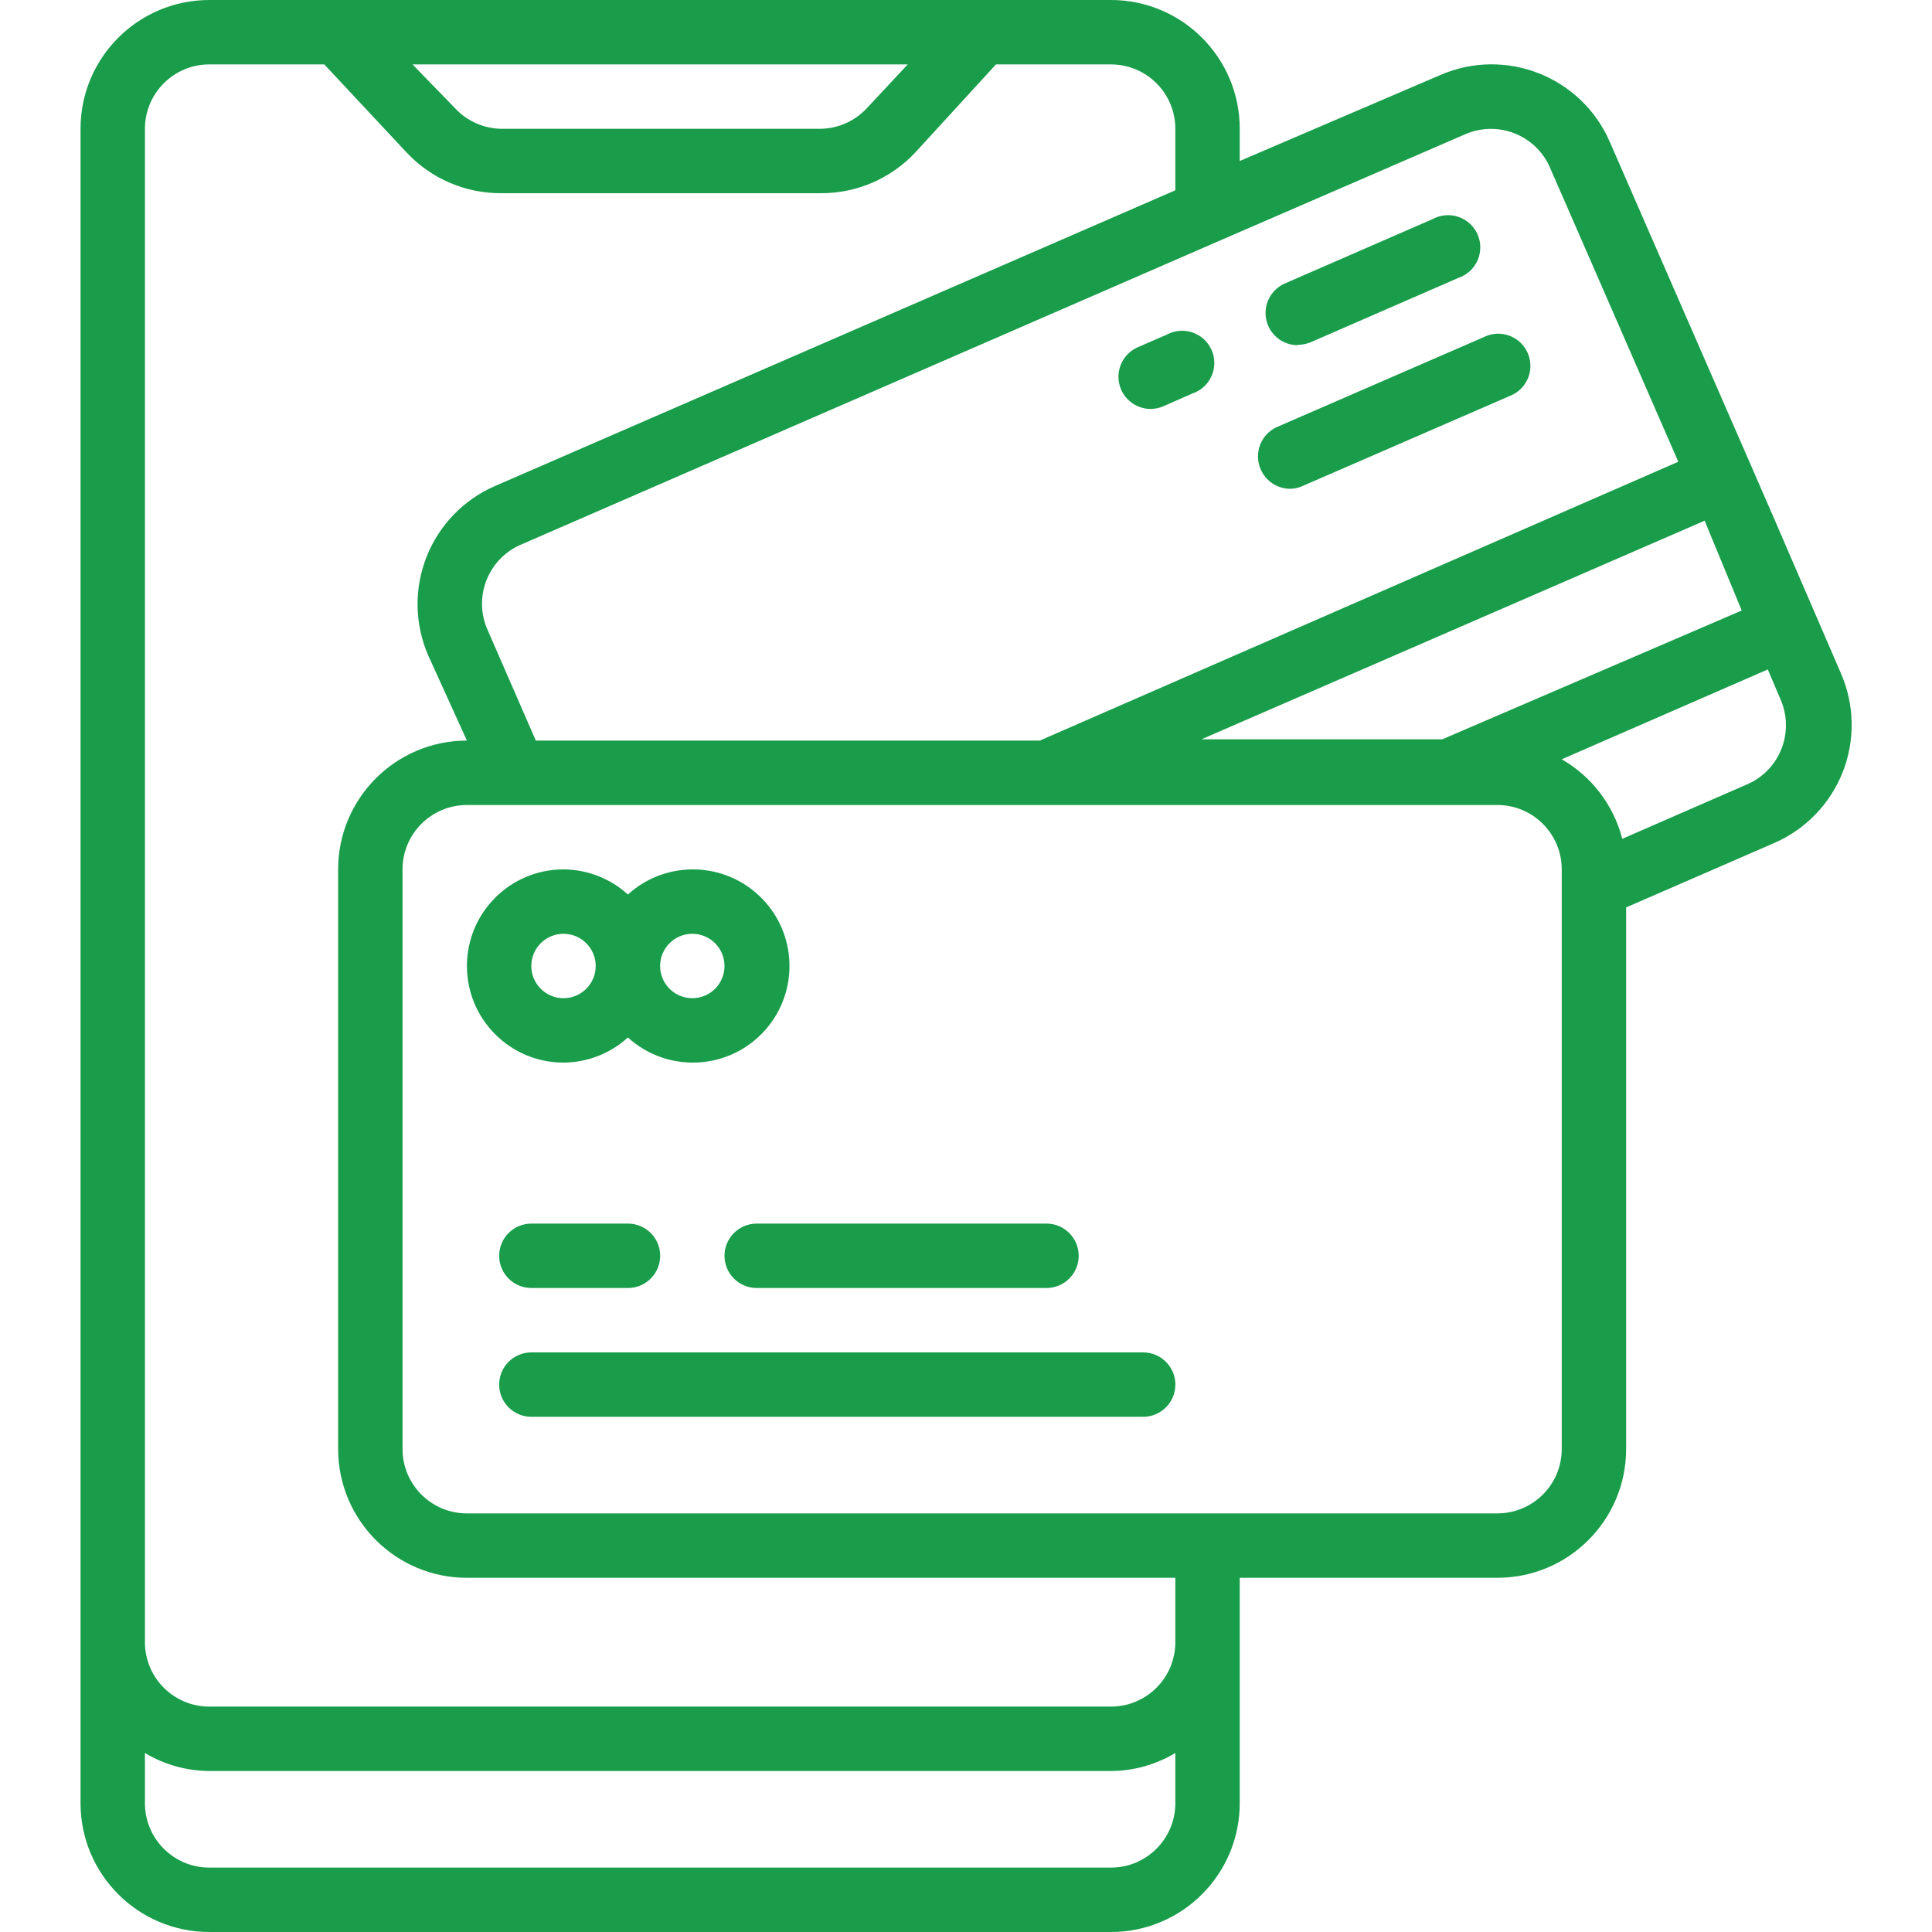 <svg width="60" height="60" viewBox="0 0 60 60" fill="none" xmlns="http://www.w3.org/2000/svg">
<g clip-path="url(#clip0)">
<path d="M34.501 60C36.71 60 38.501 58.209 38.501 56V49H46.501C48.71 49 50.501 47.209 50.501 45V28.18L55.101 26.18C56.075 25.756 56.84 24.963 57.229 23.974C57.617 22.986 57.596 21.883 57.171 20.91L55.051 16L54.381 14.46L49.991 4.4C49.109 2.377 46.755 1.451 44.731 2.33L38.501 5V4C38.501 1.791 36.71 0 34.501 0H6.501C4.292 0 2.501 1.791 2.501 4V56C2.501 58.209 4.292 60 6.501 60H34.501ZM46.501 47H14.501C13.396 47 12.501 46.105 12.501 45V27C12.501 25.895 13.396 25 14.501 25H46.501C47.606 25 48.501 25.895 48.501 27V27.53V45C48.501 46.105 47.606 47 46.501 47ZM53.091 16.54L54.091 18.96L44.791 22.96H37.311L52.941 16.17L53.091 16.54ZM54.301 24.34L50.381 26.05C50.112 25.007 49.435 24.117 48.501 23.58L54.901 20.79L55.291 21.71C55.736 22.71 55.295 23.882 54.301 24.34ZM45.501 4.17C46.501 3.733 47.667 4.178 48.121 5.17L52.121 14.34L32.291 23H16.641L15.141 19.56C14.697 18.557 15.143 17.384 16.141 16.93L37.841 7.49L45.501 4.17ZM28.191 2L26.911 3.37C26.544 3.76 26.036 3.987 25.501 4H15.601C15.048 4.001 14.52 3.773 14.141 3.37L12.811 2H28.191ZM4.501 4C4.501 2.895 5.396 2 6.501 2H10.071L12.631 4.74C13.388 5.546 14.445 6.002 15.551 6H25.501C26.607 6.002 27.664 5.546 28.421 4.74L30.931 2H34.501C35.605 2 36.501 2.895 36.501 4V5.91L15.381 15.09C14.405 15.512 13.637 16.305 13.247 17.293C12.857 18.282 12.876 19.386 13.301 20.36L14.501 23C12.292 23 10.501 24.791 10.501 27V45C10.501 47.209 12.292 49 14.501 49H36.501V51C36.501 52.105 35.605 53 34.501 53H6.501C5.396 53 4.501 52.105 4.501 51V4ZM4.501 56V54.44C5.105 54.804 5.796 54.997 6.501 55H34.501C35.206 54.997 35.897 54.804 36.501 54.44V56C36.501 57.105 35.605 58 34.501 58H6.501C5.396 58 4.501 57.105 4.501 56Z" fill="#199D4A"/>
<path d="M19.5 32.22C20.699 33.309 22.546 33.251 23.673 32.087C24.8 30.924 24.8 29.076 23.673 27.913C22.546 26.749 20.699 26.691 19.5 27.78C18.953 27.282 18.241 27.004 17.5 27C15.844 27 14.501 28.343 14.501 30C14.501 31.657 15.844 33 17.5 33C18.241 32.996 18.953 32.718 19.5 32.22ZM21.5 29C22.053 29 22.5 29.448 22.5 30C22.5 30.552 22.053 31 21.5 31C20.948 31 20.5 30.552 20.5 30C20.5 29.448 20.948 29 21.5 29ZM16.5 30C16.5 29.448 16.948 29 17.5 29C18.053 29 18.5 29.448 18.5 30C18.5 30.552 18.053 31 17.5 31C16.948 31 16.5 30.552 16.5 30Z" fill="#199D4A"/>
<path d="M16.502 38C15.949 38 15.502 38.448 15.502 39C15.502 39.552 15.949 40 16.502 40H19.502C20.054 40 20.502 39.552 20.502 39C20.502 38.448 20.054 38 19.502 38H16.502Z" fill="#199D4A"/>
<path d="M22.5 39C22.5 39.552 22.948 40 23.5 40H32.5C33.052 40 33.5 39.552 33.5 39C33.5 38.448 33.052 38 32.5 38H23.5C22.948 38 22.5 38.448 22.5 39Z" fill="#199D4A"/>
<path d="M35.502 42H16.502C15.949 42 15.502 42.448 15.502 43C15.502 43.552 15.949 44 16.502 44H35.502C36.054 44 36.502 43.552 36.502 43C36.502 42.448 36.054 42 35.502 42Z" fill="#199D4A"/>
<path d="M36.241 10.39L35.321 10.79C34.895 10.984 34.66 11.447 34.756 11.905C34.852 12.363 35.253 12.693 35.721 12.7C35.858 12.701 35.994 12.674 36.121 12.62L37.031 12.22C37.388 12.1 37.647 11.789 37.701 11.415C37.755 11.042 37.594 10.671 37.286 10.454C36.977 10.237 36.573 10.213 36.241 10.39Z" fill="#199D4A"/>
<path d="M40.301 10.71C40.438 10.709 40.574 10.681 40.701 10.63L45.291 8.63C45.648 8.51 45.907 8.198 45.961 7.825C46.015 7.452 45.855 7.081 45.546 6.864C45.238 6.647 44.834 6.623 44.501 6.8L39.911 8.8C39.472 8.987 39.227 9.457 39.324 9.924C39.421 10.391 39.834 10.724 40.311 10.72L40.301 10.71Z" fill="#199D4A"/>
<path d="M39.15 14.57C39.305 14.936 39.662 15.176 40.06 15.18C40.198 15.18 40.335 15.149 40.46 15.09L46.88 12.3C47.226 12.17 47.472 11.859 47.52 11.493C47.567 11.126 47.409 10.763 47.107 10.549C46.806 10.334 46.41 10.304 46.08 10.47L39.66 13.26C39.16 13.483 38.932 14.067 39.15 14.57Z" fill="#199D4A"/>
</g>
<defs>
<clipPath id="clip0">
<rect width="60" height="60" fill="white"/>
</clipPath>
</defs>
</svg>
